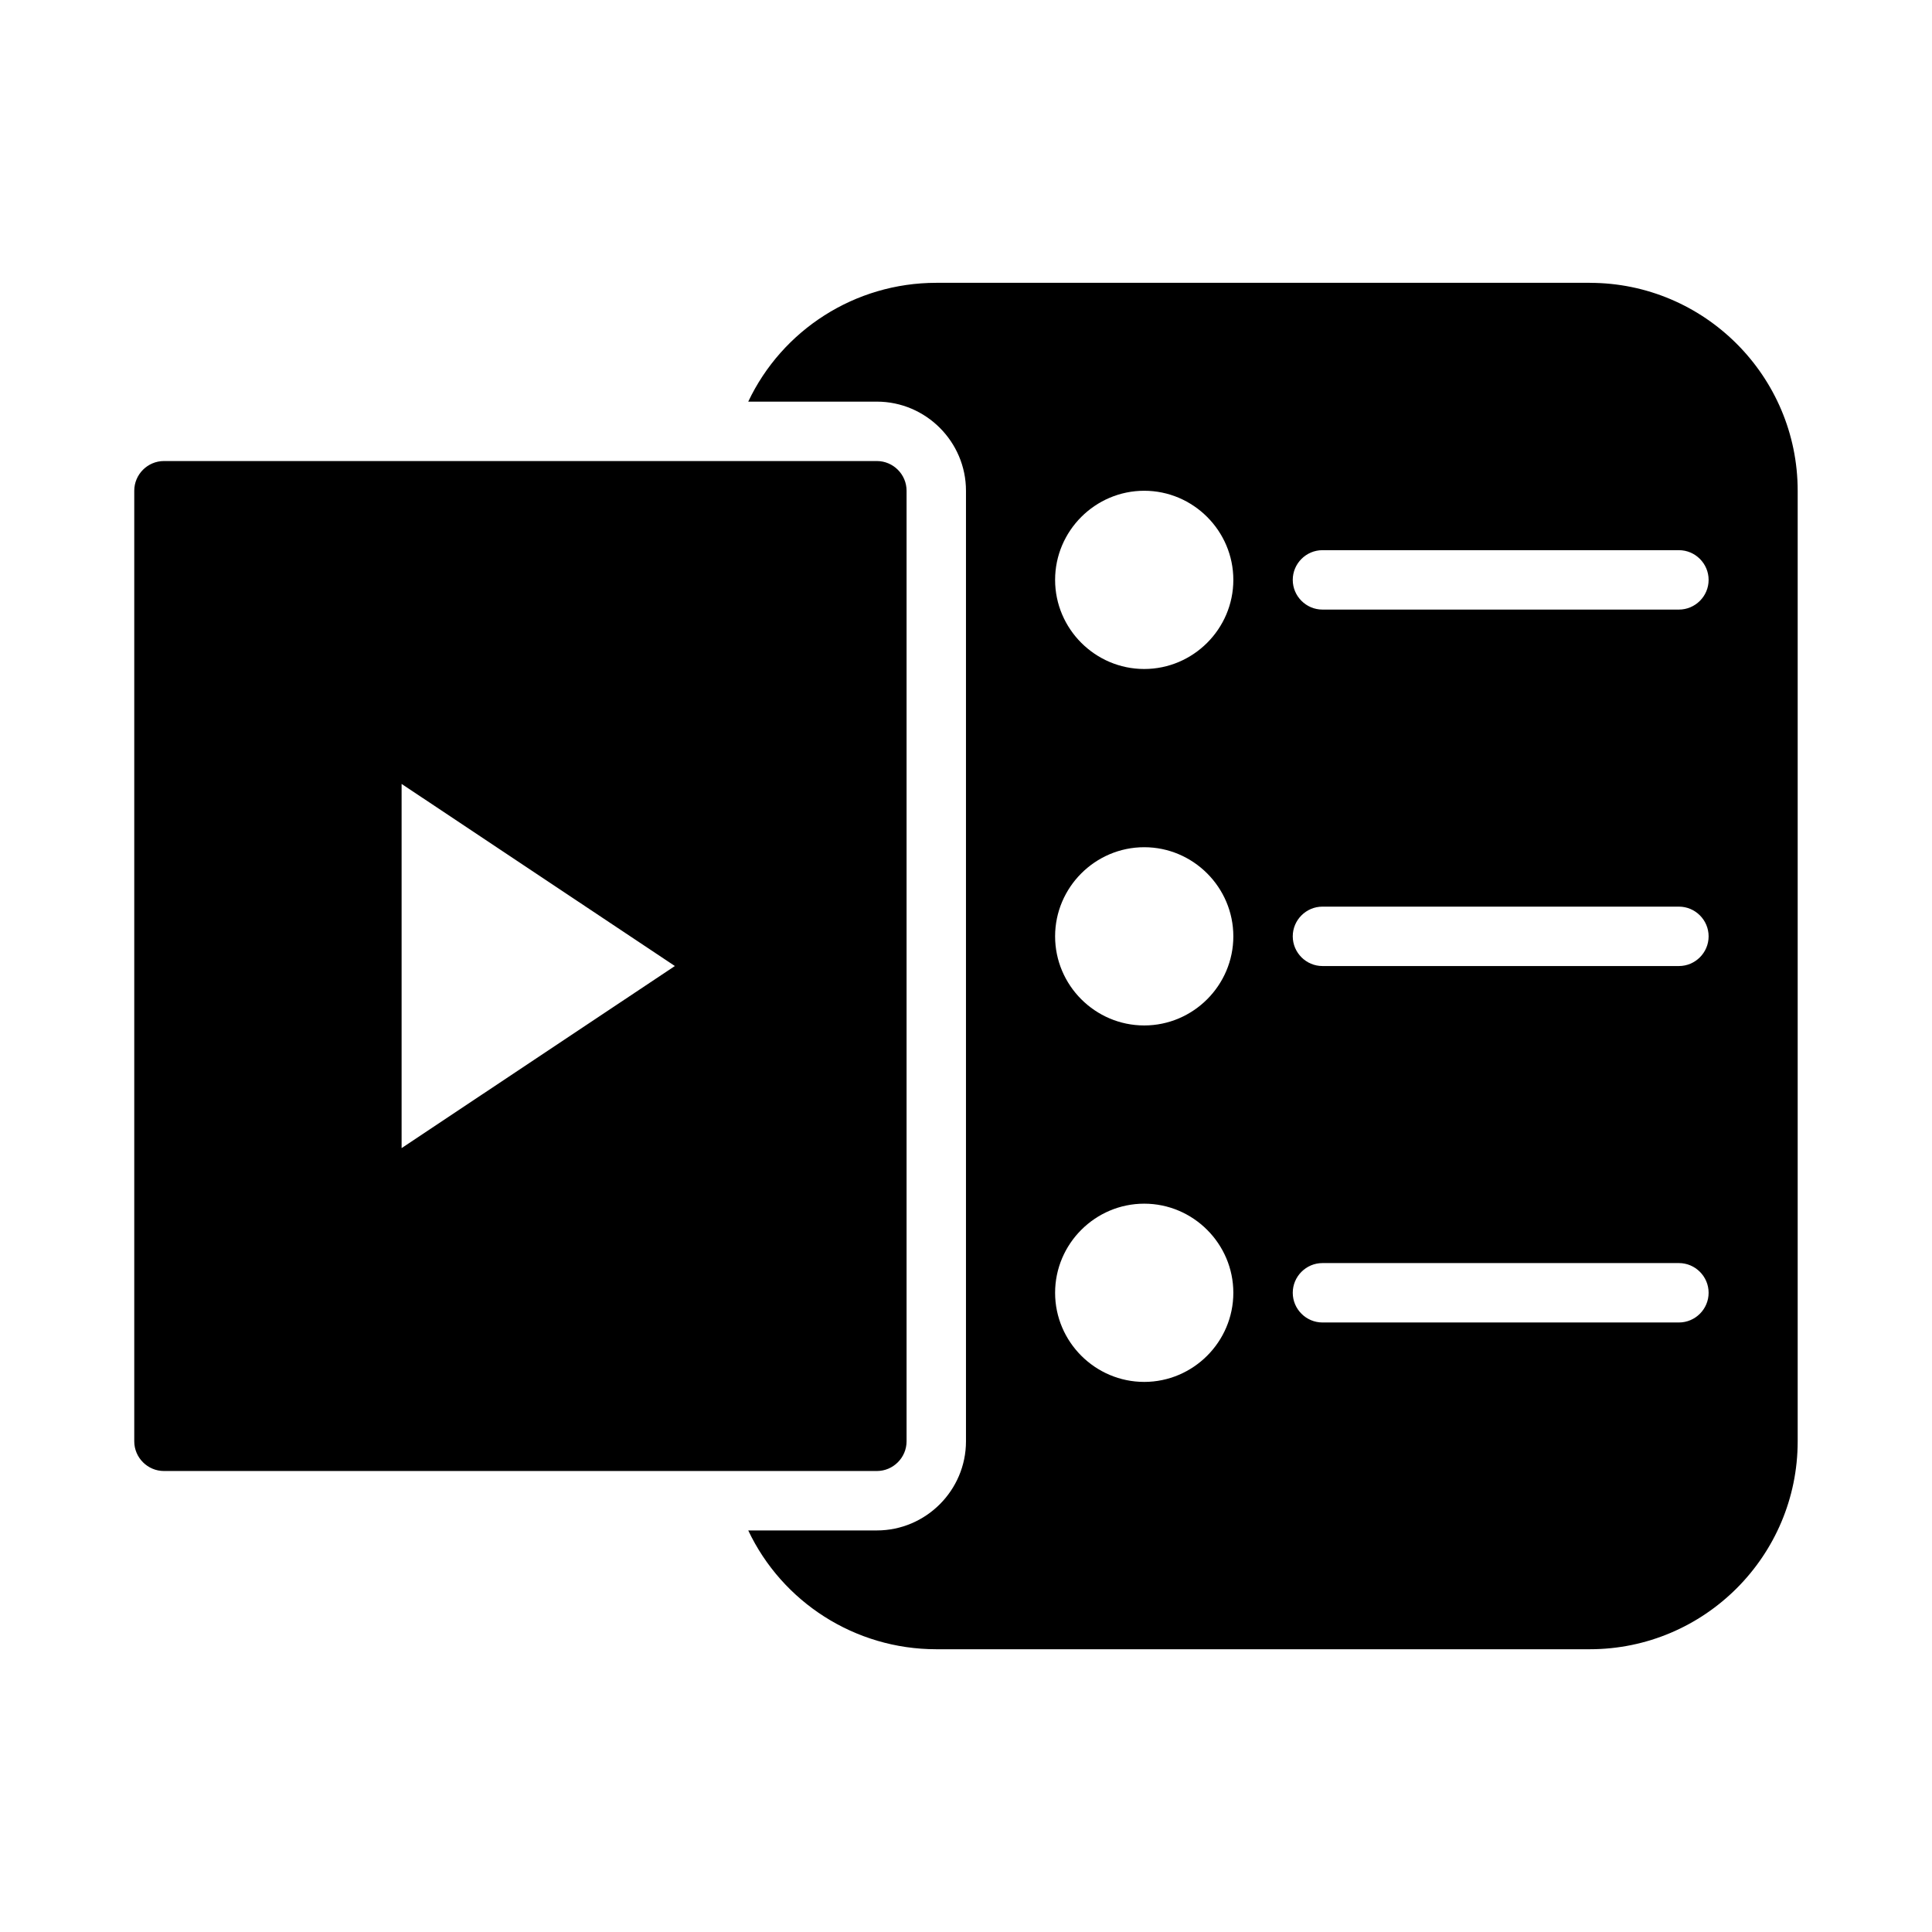<?xml version="1.0" encoding="UTF-8"?>
<!-- Uploaded to: ICON Repo, www.svgrepo.com, Generator: ICON Repo Mixer Tools -->
<svg fill="#000000" width="800px" height="800px" version="1.1" viewBox="144 144 512 512" xmlns="http://www.w3.org/2000/svg">
 <path d="m376.38 266.18h-188.93c-4.328 0-7.871 3.543-7.871 7.871v251.91c0 4.328 3.543 7.871 7.871 7.871h188.93c4.328 0 7.871-3.543 7.871-7.871v-251.91c0-4.332-3.543-7.871-7.871-7.871zm-125.95 182.08v-96.512l72.422 48.258zm314.88-229.31h-173.19c-21.57 0-40.855 12.516-49.828 31.488h34.086c12.988 0 23.617 10.629 23.617 23.617v251.91c0 12.988-10.629 23.617-23.617 23.617h-34.086c8.973 18.969 28.262 31.484 49.828 31.484h173.18c30.387 0 55.105-24.719 55.105-55.105v-251.9c0-30.387-24.719-55.105-55.102-55.105zm-118.08 291.27c-12.988 0-23.617-10.629-23.617-23.617 0-12.988 10.629-23.617 23.617-23.617s23.617 10.629 23.617 23.617c0 12.988-10.629 23.617-23.617 23.617zm0-94.465c-12.988 0-23.617-10.629-23.617-23.617s10.629-23.617 23.617-23.617 23.617 10.629 23.617 23.617-10.629 23.617-23.617 23.617zm0-94.465c-12.988 0-23.617-10.629-23.617-23.617 0-12.988 10.629-23.617 23.617-23.617s23.617 10.629 23.617 23.617c0 12.992-10.629 23.617-23.617 23.617zm141.7 173.18h-94.465c-4.328 0-7.871-3.543-7.871-7.871s3.543-7.871 7.871-7.871h94.465c4.328 0 7.871 3.543 7.871 7.871 0.004 4.332-3.539 7.871-7.871 7.871zm0-94.461h-94.465c-4.328 0-7.871-3.543-7.871-7.871s3.543-7.871 7.871-7.871h94.465c4.328 0 7.871 3.543 7.871 7.871 0.004 4.328-3.539 7.871-7.871 7.871zm0-94.465h-94.465c-4.328 0-7.871-3.543-7.871-7.871 0-4.328 3.543-7.871 7.871-7.871h94.465c4.328 0 7.871 3.543 7.871 7.871 0.004 4.328-3.539 7.871-7.871 7.871z"/>
</svg>